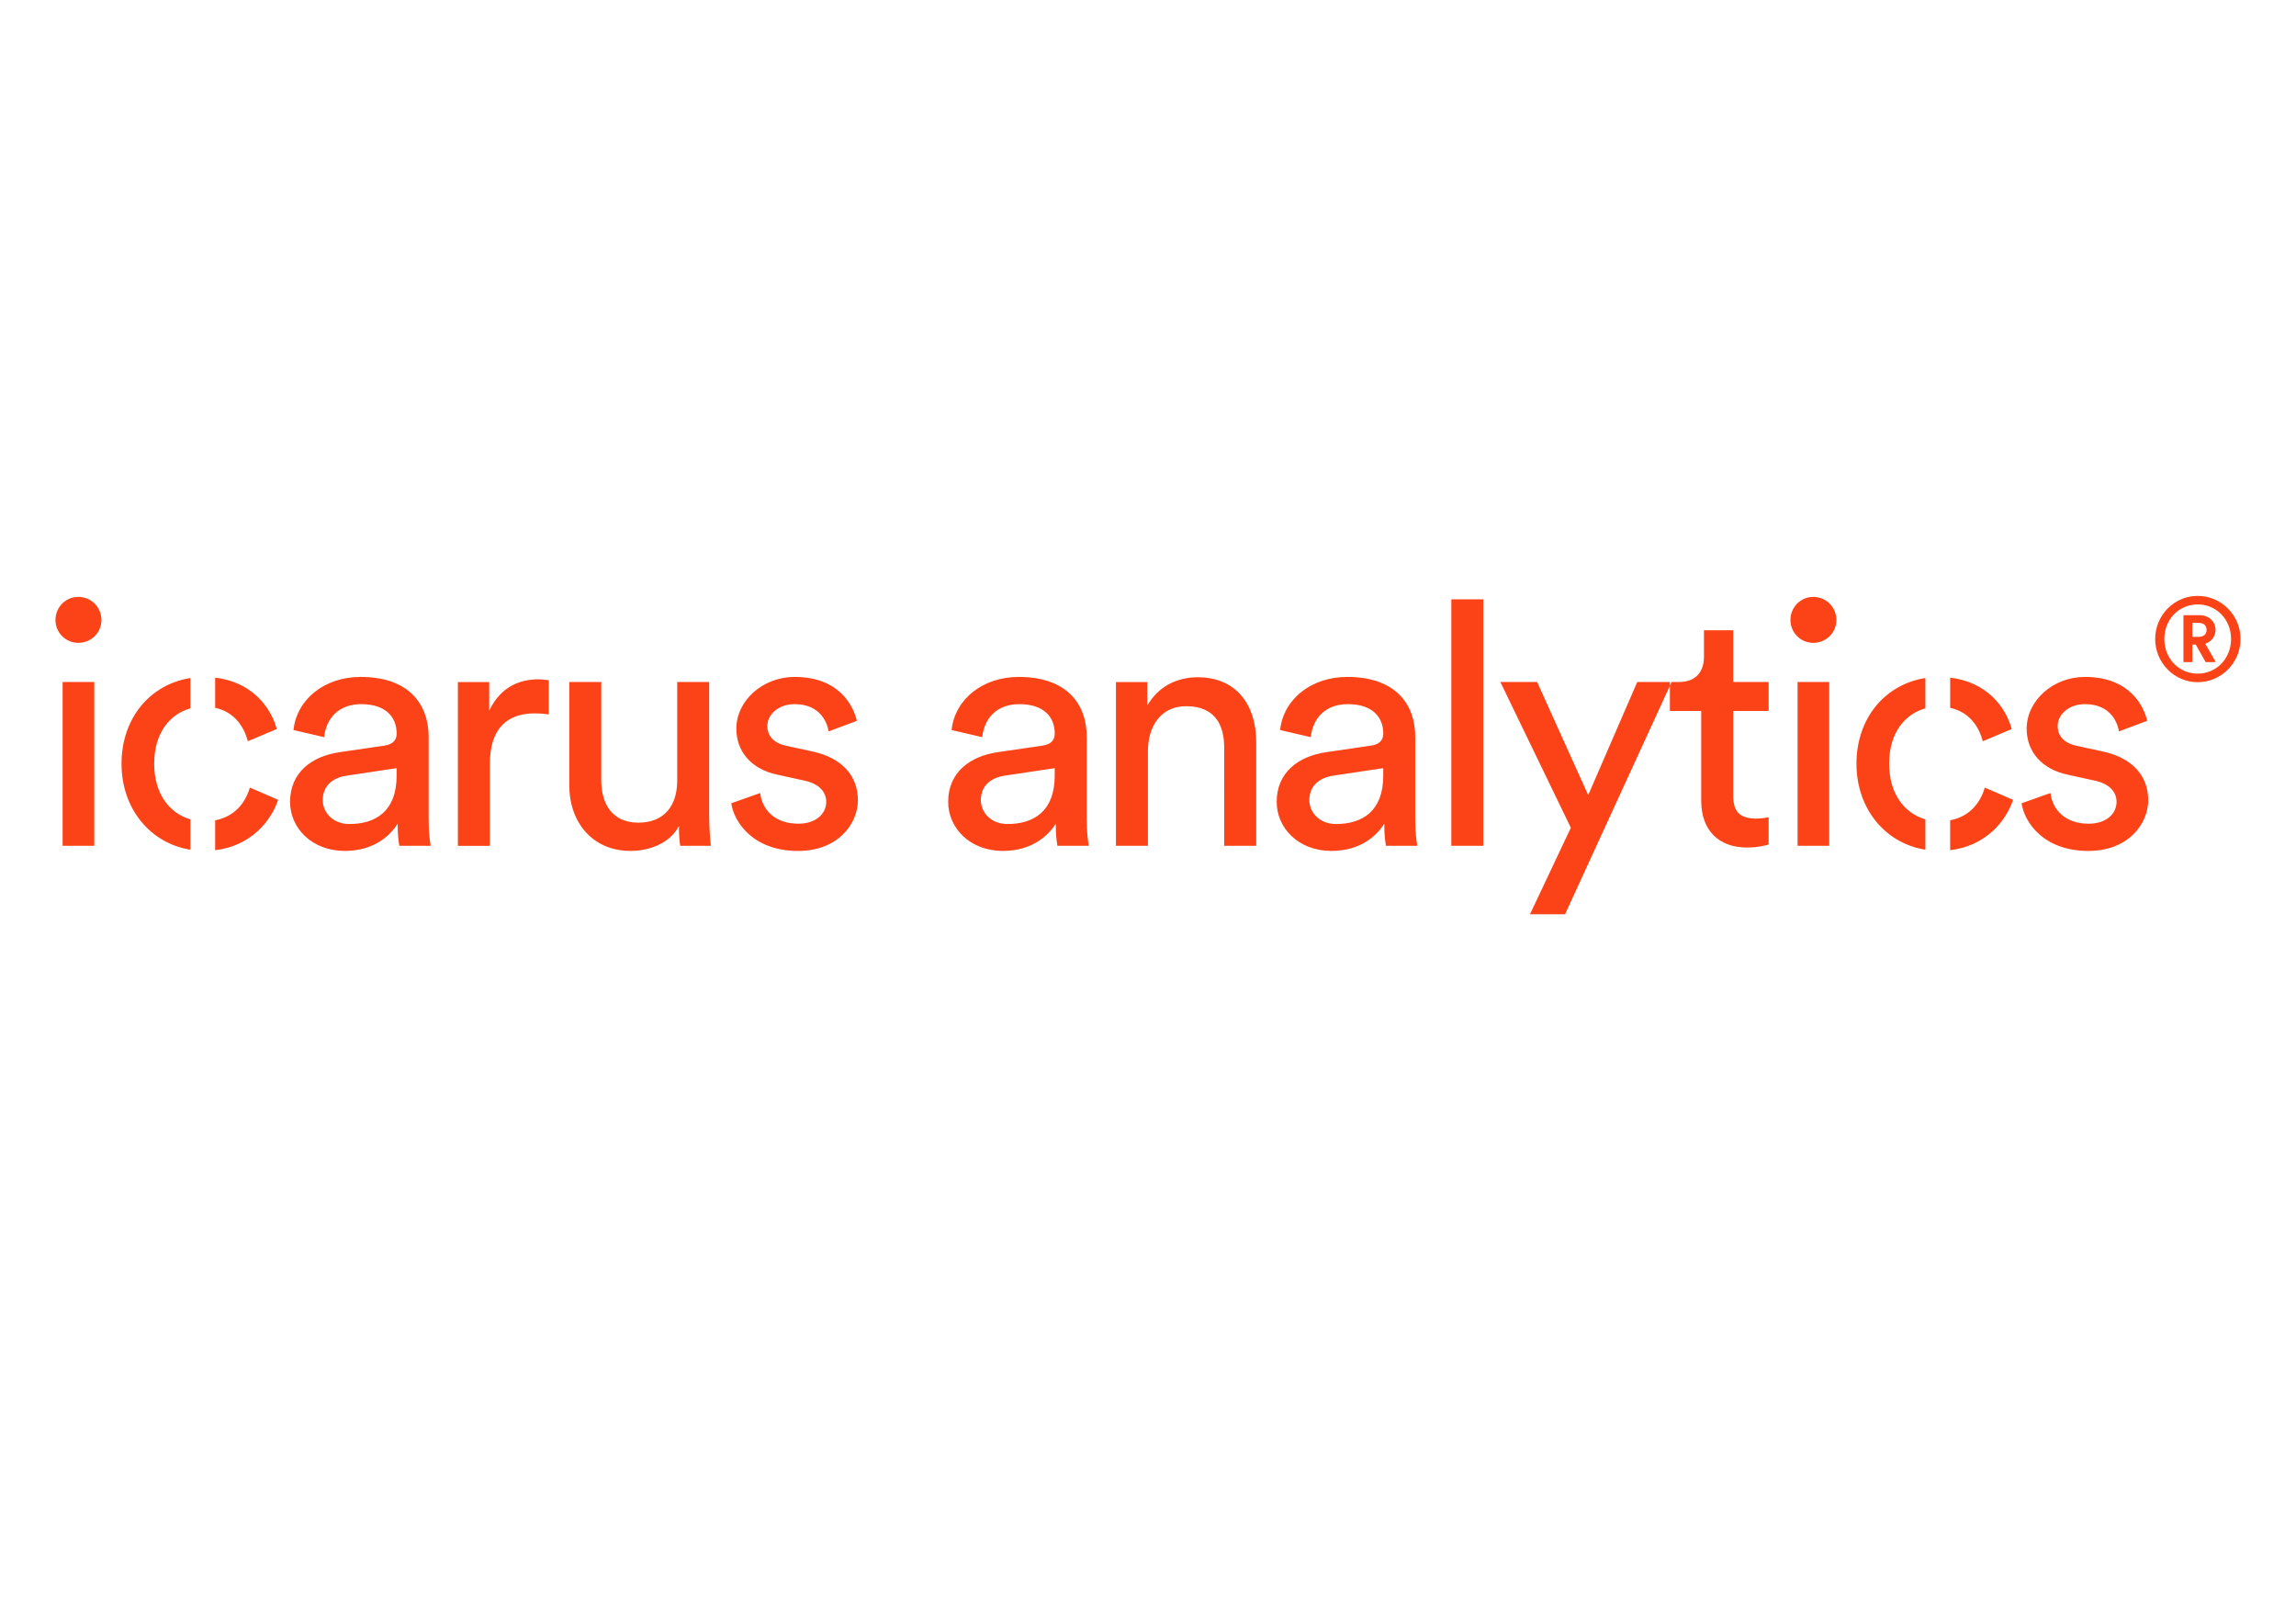 <?xml version="1.0" encoding="utf-8"?>
<!-- Generator: Adobe Illustrator 23.0.3, SVG Export Plug-In . SVG Version: 6.00 Build 0)  -->
<svg version="1.1" id="Capa_1" xmlns="http://www.w3.org/2000/svg" xmlns:xlink="http://www.w3.org/1999/xlink" x="0px" y="0px"
	 viewBox="0 0 841.89 595.28" style="enable-background:new 0 0 841.89 595.28;" xml:space="preserve">
<style type="text/css">
	.st0{fill:#FC4318;}
</style>
<g>
	<path class="st0" d="M670.74,250.04h-11.61v60.05h11.61V250.04z M34.57,250.04H22.96v60.05h11.61V250.04z M37.19,227.32
		c0-4.74-3.75-8.49-8.49-8.49c-4.62,0-8.36,3.75-8.36,8.49c0,4.62,3.75,8.36,8.36,8.36C33.45,235.68,37.19,231.94,37.19,227.32
		 M69.81,311.52v-11.14c-7.46-2.14-13.27-9.11-13.27-20.38c0-11.49,5.9-18.25,13.27-20.3v-11.12C55.2,250.86,44.56,263.14,44.56,280
		C44.56,296.4,54.99,309.13,69.81,311.52 M90.87,271.76l10.61-4.49c-2.27-8.29-9.31-17.27-22.59-18.84v11.06
		C86.2,261.07,89.6,266.76,90.87,271.76 M101.98,293.23l-10.36-4.49c-1.19,4.13-4.48,10.44-12.73,12v10.96
		C91.97,310.14,99.37,301.08,101.98,293.23 M145.43,284.37c0,13.11-7.74,17.73-17.35,17.73c-5.99,0-9.74-4.24-9.74-8.74
		c0-5.37,3.75-8.24,8.74-8.99l18.35-2.75V284.37z M146.43,310.09h11.49c-0.25-1.5-0.75-4.62-0.75-9.86v-30.09
		c0-11.73-6.99-21.97-24.97-21.97c-12.98,0-23.34,7.99-24.59,19.47l11.24,2.62c0.75-6.99,5.37-12.11,13.61-12.11
		c9.11,0,12.98,4.87,12.98,10.74c0,2.12-1,3.99-4.62,4.49l-16.23,2.37c-10.36,1.5-18.23,7.49-18.23,18.23
		c0,9.49,7.86,17.98,20.1,17.98c10.74,0,16.73-5.74,19.35-9.99C145.8,306.34,146.18,308.59,146.43,310.09 M196.11,261.53
		c1.62,0,3.37,0.12,5.12,0.37v-12.48c-0.62-0.12-2.25-0.37-3.87-0.37c-6.12,0-13.61,2.25-17.98,11.49v-10.49H167.9v60.05h11.73V280
		C179.63,266.77,186.25,261.53,196.11,261.53 M249.42,310.09h11.24c-0.25-2.12-0.62-6.37-0.62-11.11v-48.94h-11.73v36.2
		c0,9.11-4.74,15.36-14.23,15.36c-9.86,0-13.61-7.24-13.61-15.48v-36.08h-11.73v37.83c0,13.61,8.49,24.09,22.47,24.09
		c6.99,0,14.48-2.87,17.73-9.11C248.92,305.34,249.17,308.71,249.42,310.09 M281.37,266.14c0-4.12,3.99-7.99,9.99-7.99
		c9.49,0,11.98,6.87,12.48,9.99l10.36-3.87c-1.25-5.37-6.37-16.1-22.85-16.1c-11.73,0-21.35,8.74-21.35,18.98
		c0,8.49,5.62,14.86,14.98,16.85l10.24,2.25c4.99,1.12,7.74,3.99,7.74,7.74c0,4.24-3.62,7.99-10.24,7.99
		c-8.49,0-13.23-4.99-13.98-11.24l-10.61,3.75c1,6.87,7.99,17.48,24.47,17.48c14.86,0,21.97-10.11,21.97-18.6
		c0-8.86-5.74-15.48-16.6-17.85l-9.74-2.12C283.62,272.39,281.37,269.77,281.37,266.14 M386.74,284.37
		c0,13.11-7.74,17.73-17.35,17.73c-5.99,0-9.74-4.24-9.74-8.74c0-5.37,3.75-8.24,8.74-8.99l18.35-2.75V284.37z M387.74,310.09h11.49
		c-0.25-1.5-0.75-4.62-0.75-9.86v-30.09c0-11.73-6.99-21.97-24.97-21.97c-12.98,0-23.34,7.99-24.59,19.47l11.24,2.62
		c0.75-6.99,5.37-12.11,13.61-12.11c9.11,0,12.98,4.87,12.98,10.74c0,2.12-1,3.99-4.62,4.49l-16.23,2.37
		c-10.36,1.5-18.23,7.49-18.23,18.23c0,9.49,7.86,17.98,20.1,17.98c10.73,0,16.73-5.74,19.35-9.99
		C387.11,306.34,387.49,308.59,387.74,310.09 M448.9,310.09h11.73v-38.08c0-13.36-7.12-23.72-21.47-23.72
		c-6.99,0-14.11,2.87-18.48,10.36v-8.61h-11.49v60.05h11.73v-34.71c0-9.11,4.74-16.48,13.98-16.48c10.49,0,13.98,6.74,13.98,15.11
		V310.09z M507.2,284.37c0,13.11-7.74,17.73-17.35,17.73c-5.99,0-9.74-4.24-9.74-8.74c0-5.37,3.75-8.24,8.74-8.99l18.35-2.75V284.37
		z M508.2,310.09h11.49c-0.25-1.5-0.75-4.62-0.75-9.86v-30.09c0-11.73-6.99-21.97-24.97-21.97c-12.98,0-23.34,7.99-24.59,19.47
		l11.24,2.62c0.75-6.99,5.37-12.11,13.61-12.11c9.11,0,12.98,4.87,12.98,10.74c0,2.12-1,3.99-4.62,4.49l-16.23,2.37
		c-10.36,1.5-18.23,7.49-18.23,18.23c0,9.49,7.86,17.98,20.1,17.98c10.74,0,16.73-5.74,19.35-9.99
		C507.58,306.34,507.95,308.59,508.2,310.09 M532.17,310.09h11.73v-90.38h-11.73V310.09z M573.87,335.18l38.45-83.78v-1.36h-11.98
		l-17.98,41.45l-18.73-41.45h-13.48l25.84,53.43l-14.98,31.71H573.87z M640.53,310.71c3.99,0,6.99-0.75,7.99-1.12v-9.99
		c-1,0.25-3.12,0.5-4.62,0.5c-6.12,0-8.36-2.75-8.36-8.24v-31.21h12.98v-10.61h-12.98v-18.98H624.8v9.74c0,5.24-2.75,9.24-9.24,9.24
		h-2.62l-0.63,1.36v9.25h11.49v32.96C623.8,304.47,630.29,310.71,640.53,310.71 M673.36,227.32c0-4.74-3.75-8.49-8.49-8.49
		c-4.62,0-8.36,3.75-8.36,8.49c0,4.62,3.75,8.36,8.36,8.36C669.62,235.68,673.36,231.94,673.36,227.32 M705.99,248.58
		c-14.61,2.27-25.27,14.55-25.27,31.42c0,16.41,10.44,29.14,25.27,31.52v-11.14c-7.47-2.14-13.28-9.11-13.28-20.39
		c0-11.5,5.91-18.25,13.28-20.3V248.58z M727.04,271.76l10.61-4.49c-2.27-8.29-9.31-17.27-22.57-18.83v11.06
		C722.37,261.08,725.76,266.77,727.04,271.76 M738.15,293.23l-10.36-4.49c-1.19,4.13-4.48,10.43-12.71,11.99v10.96
		C728.15,310.13,735.54,301.07,738.15,293.23 M754.5,266.14c0-4.12,3.99-7.99,9.99-7.99c9.49,0,11.98,6.87,12.48,9.99l10.36-3.87
		c-1.25-5.37-6.37-16.1-22.85-16.1c-11.73,0-21.35,8.74-21.35,18.98c0,8.49,5.62,14.86,14.98,16.85l10.24,2.25
		c4.99,1.12,7.74,3.99,7.74,7.74c0,4.24-3.62,7.99-10.24,7.99c-8.49,0-13.23-4.99-13.98-11.24l-10.61,3.75
		c1,6.87,7.99,17.48,24.47,17.48c14.86,0,21.97-10.11,21.97-18.6c0-8.86-5.74-15.48-16.6-17.85l-9.74-2.12
		C756.75,272.39,754.5,269.77,754.5,266.14 M806.1,233.49h-2.23v-5.14h2.23c1.93,0,3,0.94,3,2.61
		C809.09,232.55,808.02,233.49,806.1,233.49 M812.47,242.73l-3.85-6.72c2.23-0.73,3.77-2.7,3.77-5.09c0-3.04-2.48-5.39-5.82-5.39
		h-5.95v17.21h3.25v-6.42h1.28l3.6,6.42H812.47z M818.08,234.26c0,7.19-5.39,12.71-12.24,12.71s-12.24-5.52-12.24-12.71
		c0-7.19,5.39-12.67,12.24-12.67S818.08,227.07,818.08,234.26 M821.55,234.26c0-8.69-7.02-15.79-15.71-15.79
		c-8.65,0-15.58,7.11-15.58,15.79c0,8.69,6.93,15.84,15.58,15.84C814.53,250.09,821.55,242.95,821.55,234.26"/>
</g>
</svg>
